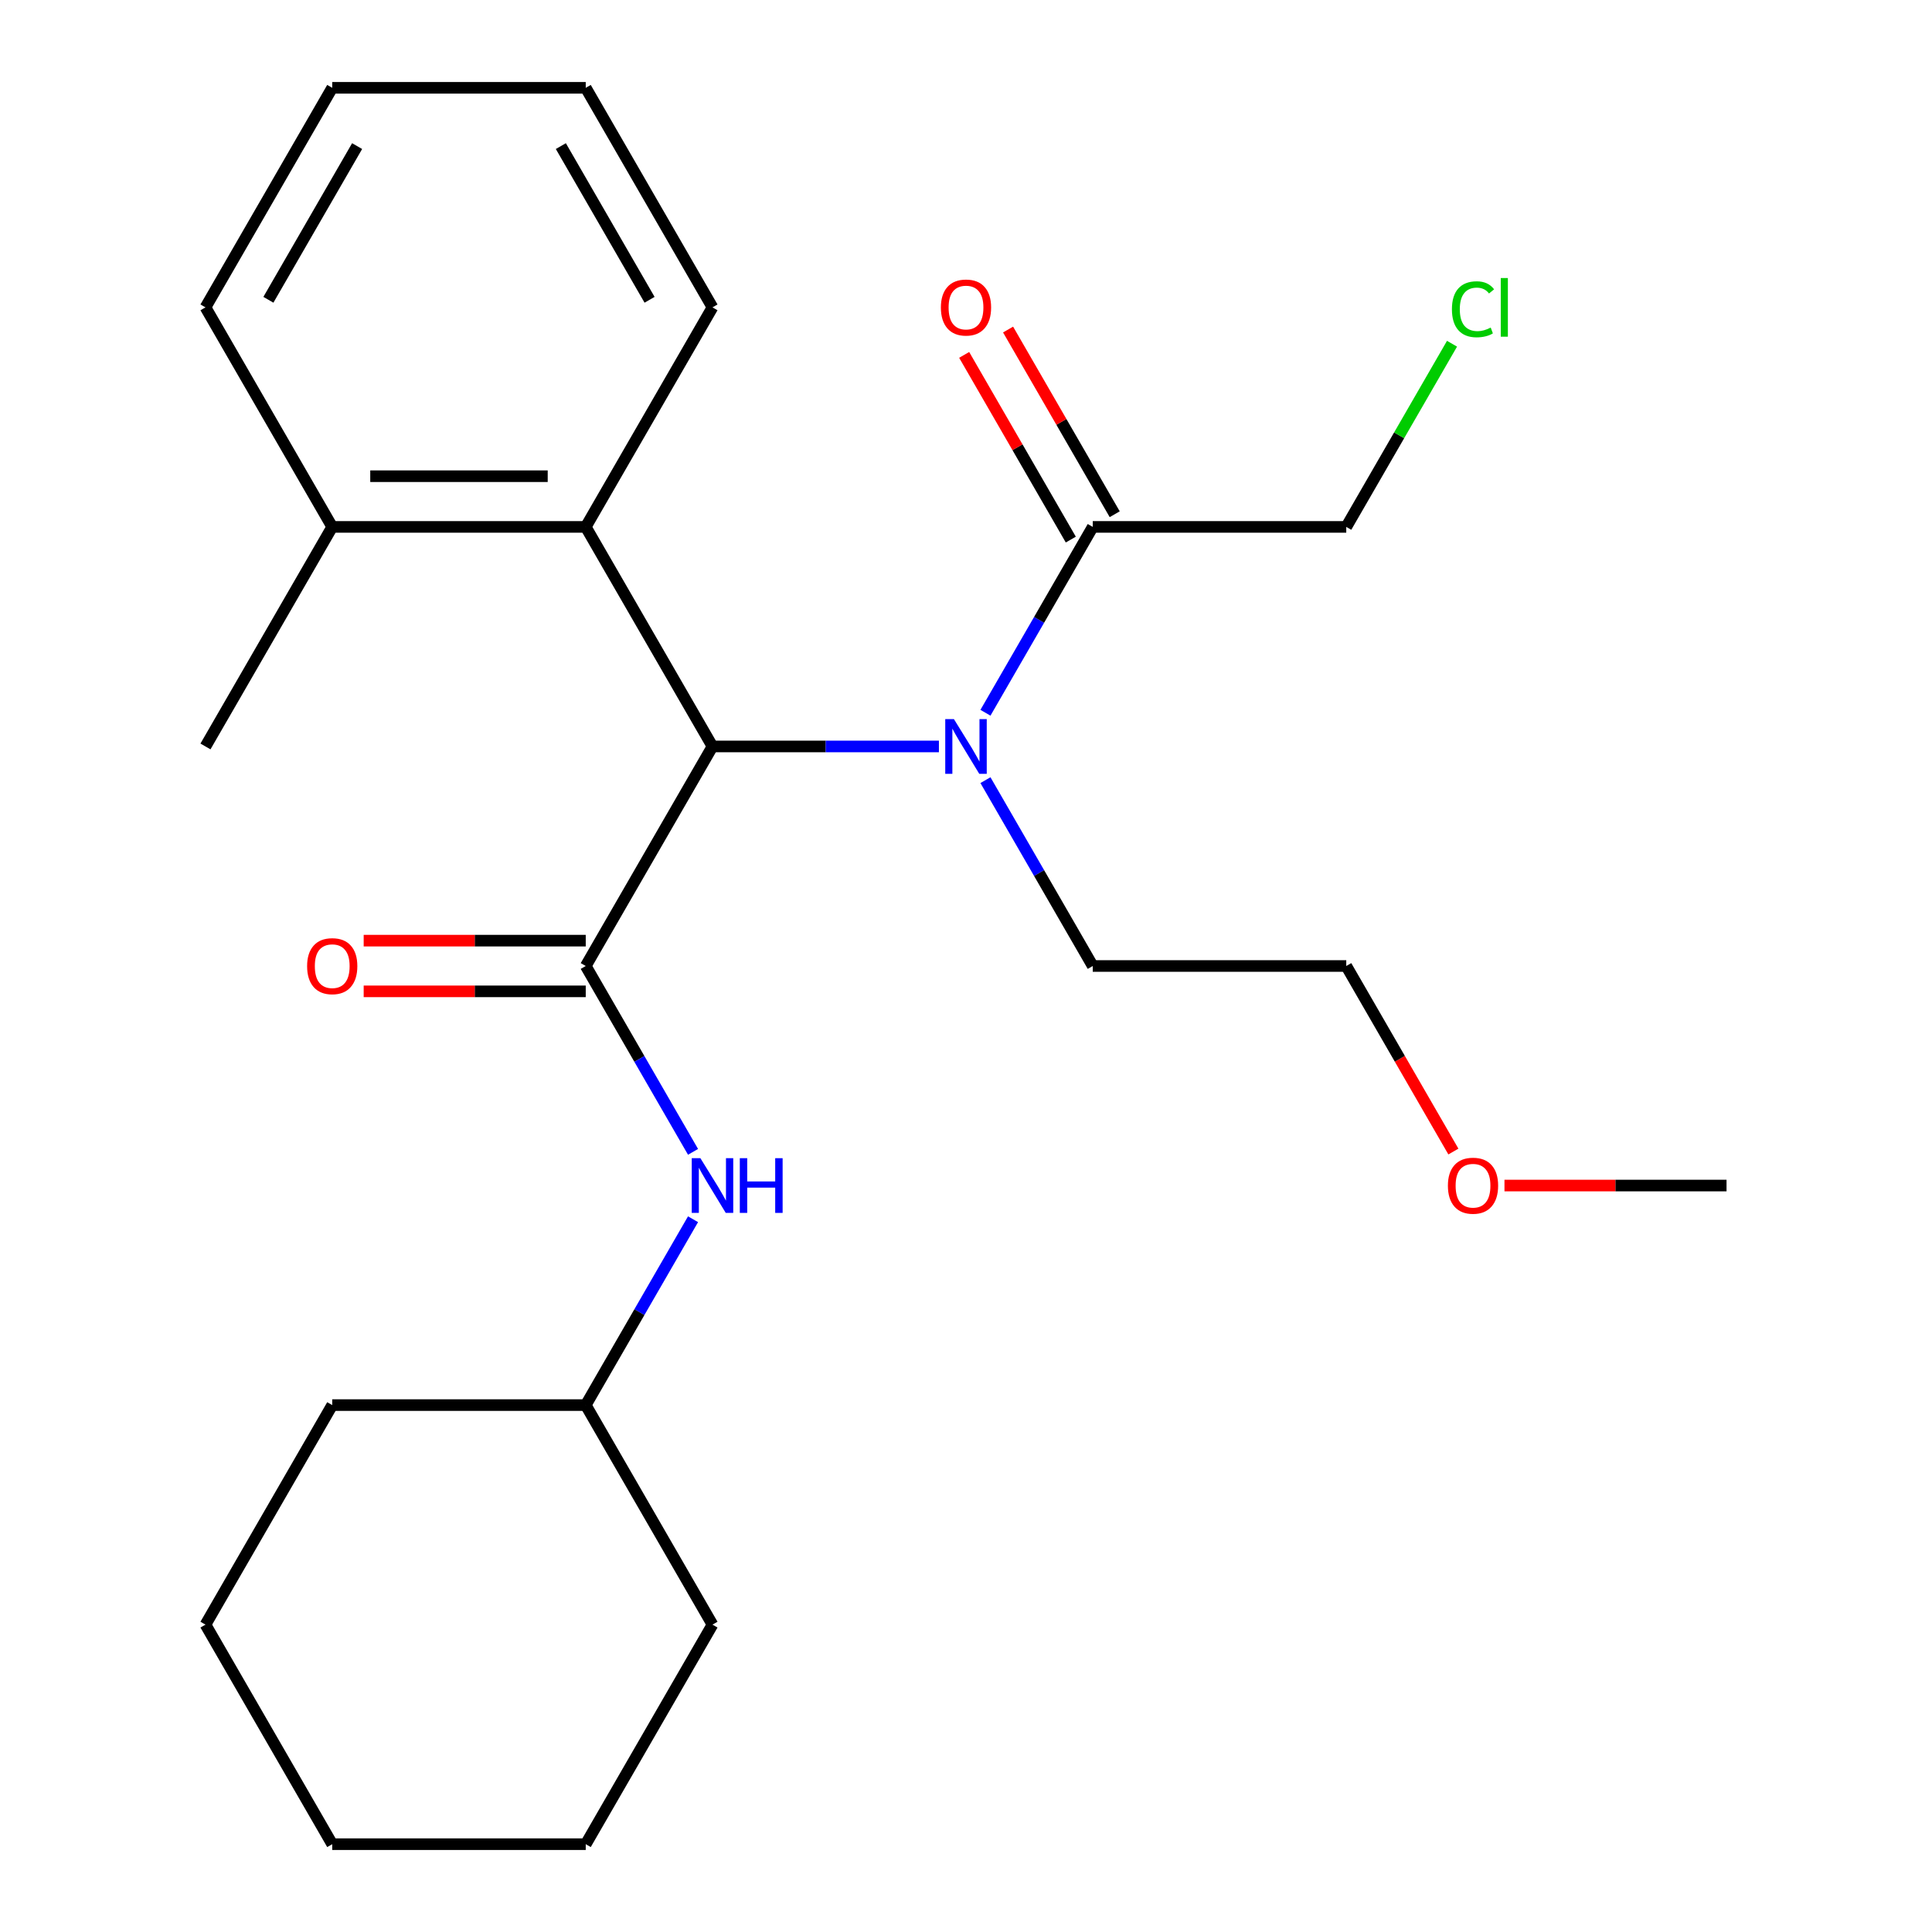 <?xml version='1.0' encoding='iso-8859-1'?>
<svg version='1.1' baseProfile='full'
              xmlns='http://www.w3.org/2000/svg'
                      xmlns:rdkit='http://www.rdkit.org/xml'
                      xmlns:xlink='http://www.w3.org/1999/xlink'
                  xml:space='preserve'
width='1000px' height='1000px' viewBox='0 0 1000 1000'>
<!-- END OF HEADER -->
<rect style='opacity:1.0;fill:#FFFFFF;stroke:none' width='1000' height='1000' x='0' y='0'> </rect>
<path class='bond-0' d='M 303.176,500 L 368.784,386.364' style='fill:none;fill-rule:evenodd;stroke:#000000;stroke-width:6px;stroke-linecap:butt;stroke-linejoin:miter;stroke-opacity:1' />
<path class='bond-1' d='M 303.176,500 L 330.945,548.098' style='fill:none;fill-rule:evenodd;stroke:#000000;stroke-width:6px;stroke-linecap:butt;stroke-linejoin:miter;stroke-opacity:1' />
<path class='bond-1' d='M 330.945,548.098 L 358.715,596.196' style='fill:none;fill-rule:evenodd;stroke:#0000FF;stroke-width:6px;stroke-linecap:butt;stroke-linejoin:miter;stroke-opacity:1' />
<path class='bond-2' d='M 303.176,486.878 L 245.708,486.878' style='fill:none;fill-rule:evenodd;stroke:#000000;stroke-width:6px;stroke-linecap:butt;stroke-linejoin:miter;stroke-opacity:1' />
<path class='bond-2' d='M 245.708,486.878 L 188.24,486.878' style='fill:none;fill-rule:evenodd;stroke:#FF0000;stroke-width:6px;stroke-linecap:butt;stroke-linejoin:miter;stroke-opacity:1' />
<path class='bond-2' d='M 303.176,513.122 L 245.708,513.122' style='fill:none;fill-rule:evenodd;stroke:#000000;stroke-width:6px;stroke-linecap:butt;stroke-linejoin:miter;stroke-opacity:1' />
<path class='bond-2' d='M 245.708,513.122 L 188.24,513.122' style='fill:none;fill-rule:evenodd;stroke:#FF0000;stroke-width:6px;stroke-linecap:butt;stroke-linejoin:miter;stroke-opacity:1' />
<path class='bond-3' d='M 368.784,386.364 L 427.382,386.364' style='fill:none;fill-rule:evenodd;stroke:#000000;stroke-width:6px;stroke-linecap:butt;stroke-linejoin:miter;stroke-opacity:1' />
<path class='bond-3' d='M 427.382,386.364 L 485.98,386.364' style='fill:none;fill-rule:evenodd;stroke:#0000FF;stroke-width:6px;stroke-linecap:butt;stroke-linejoin:miter;stroke-opacity:1' />
<path class='bond-4' d='M 368.784,386.364 L 303.176,272.727' style='fill:none;fill-rule:evenodd;stroke:#000000;stroke-width:6px;stroke-linecap:butt;stroke-linejoin:miter;stroke-opacity:1' />
<path class='bond-5' d='M 510.069,368.923 L 537.839,320.825' style='fill:none;fill-rule:evenodd;stroke:#0000FF;stroke-width:6px;stroke-linecap:butt;stroke-linejoin:miter;stroke-opacity:1' />
<path class='bond-5' d='M 537.839,320.825 L 565.608,272.727' style='fill:none;fill-rule:evenodd;stroke:#000000;stroke-width:6px;stroke-linecap:butt;stroke-linejoin:miter;stroke-opacity:1' />
<path class='bond-6' d='M 510.069,403.804 L 537.839,451.902' style='fill:none;fill-rule:evenodd;stroke:#0000FF;stroke-width:6px;stroke-linecap:butt;stroke-linejoin:miter;stroke-opacity:1' />
<path class='bond-6' d='M 537.839,451.902 L 565.608,500' style='fill:none;fill-rule:evenodd;stroke:#000000;stroke-width:6px;stroke-linecap:butt;stroke-linejoin:miter;stroke-opacity:1' />
<path class='bond-7' d='M 303.176,272.727 L 171.96,272.727' style='fill:none;fill-rule:evenodd;stroke:#000000;stroke-width:6px;stroke-linecap:butt;stroke-linejoin:miter;stroke-opacity:1' />
<path class='bond-7' d='M 283.494,246.484 L 191.642,246.484' style='fill:none;fill-rule:evenodd;stroke:#000000;stroke-width:6px;stroke-linecap:butt;stroke-linejoin:miter;stroke-opacity:1' />
<path class='bond-8' d='M 303.176,272.727 L 368.784,159.091' style='fill:none;fill-rule:evenodd;stroke:#000000;stroke-width:6px;stroke-linecap:butt;stroke-linejoin:miter;stroke-opacity:1' />
<path class='bond-9' d='M 358.715,631.077 L 330.945,679.175' style='fill:none;fill-rule:evenodd;stroke:#0000FF;stroke-width:6px;stroke-linecap:butt;stroke-linejoin:miter;stroke-opacity:1' />
<path class='bond-9' d='M 330.945,679.175 L 303.176,727.273' style='fill:none;fill-rule:evenodd;stroke:#000000;stroke-width:6px;stroke-linecap:butt;stroke-linejoin:miter;stroke-opacity:1' />
<path class='bond-10' d='M 576.972,266.166 L 549.375,218.368' style='fill:none;fill-rule:evenodd;stroke:#000000;stroke-width:6px;stroke-linecap:butt;stroke-linejoin:miter;stroke-opacity:1' />
<path class='bond-10' d='M 549.375,218.368 L 521.779,170.571' style='fill:none;fill-rule:evenodd;stroke:#FF0000;stroke-width:6px;stroke-linecap:butt;stroke-linejoin:miter;stroke-opacity:1' />
<path class='bond-10' d='M 554.244,279.288 L 526.648,231.49' style='fill:none;fill-rule:evenodd;stroke:#000000;stroke-width:6px;stroke-linecap:butt;stroke-linejoin:miter;stroke-opacity:1' />
<path class='bond-10' d='M 526.648,231.49 L 499.052,183.692' style='fill:none;fill-rule:evenodd;stroke:#FF0000;stroke-width:6px;stroke-linecap:butt;stroke-linejoin:miter;stroke-opacity:1' />
<path class='bond-11' d='M 565.608,272.727 L 696.824,272.727' style='fill:none;fill-rule:evenodd;stroke:#000000;stroke-width:6px;stroke-linecap:butt;stroke-linejoin:miter;stroke-opacity:1' />
<path class='bond-12' d='M 171.96,272.727 L 106.352,386.364' style='fill:none;fill-rule:evenodd;stroke:#000000;stroke-width:6px;stroke-linecap:butt;stroke-linejoin:miter;stroke-opacity:1' />
<path class='bond-13' d='M 171.96,272.727 L 106.352,159.091' style='fill:none;fill-rule:evenodd;stroke:#000000;stroke-width:6px;stroke-linecap:butt;stroke-linejoin:miter;stroke-opacity:1' />
<path class='bond-14' d='M 303.176,727.273 L 171.96,727.273' style='fill:none;fill-rule:evenodd;stroke:#000000;stroke-width:6px;stroke-linecap:butt;stroke-linejoin:miter;stroke-opacity:1' />
<path class='bond-15' d='M 303.176,727.273 L 368.784,840.909' style='fill:none;fill-rule:evenodd;stroke:#000000;stroke-width:6px;stroke-linecap:butt;stroke-linejoin:miter;stroke-opacity:1' />
<path class='bond-16' d='M 696.824,272.727 L 724.195,225.319' style='fill:none;fill-rule:evenodd;stroke:#000000;stroke-width:6px;stroke-linecap:butt;stroke-linejoin:miter;stroke-opacity:1' />
<path class='bond-16' d='M 724.195,225.319 L 751.566,177.911' style='fill:none;fill-rule:evenodd;stroke:#00CC00;stroke-width:6px;stroke-linecap:butt;stroke-linejoin:miter;stroke-opacity:1' />
<path class='bond-17' d='M 565.608,500 L 696.824,500' style='fill:none;fill-rule:evenodd;stroke:#000000;stroke-width:6px;stroke-linecap:butt;stroke-linejoin:miter;stroke-opacity:1' />
<path class='bond-18' d='M 368.784,159.091 L 303.176,45.455' style='fill:none;fill-rule:evenodd;stroke:#000000;stroke-width:6px;stroke-linecap:butt;stroke-linejoin:miter;stroke-opacity:1' />
<path class='bond-18' d='M 336.216,155.167 L 290.29,75.622' style='fill:none;fill-rule:evenodd;stroke:#000000;stroke-width:6px;stroke-linecap:butt;stroke-linejoin:miter;stroke-opacity:1' />
<path class='bond-19' d='M 752.27,596.036 L 724.547,548.018' style='fill:none;fill-rule:evenodd;stroke:#FF0000;stroke-width:6px;stroke-linecap:butt;stroke-linejoin:miter;stroke-opacity:1' />
<path class='bond-19' d='M 724.547,548.018 L 696.824,500' style='fill:none;fill-rule:evenodd;stroke:#000000;stroke-width:6px;stroke-linecap:butt;stroke-linejoin:miter;stroke-opacity:1' />
<path class='bond-20' d='M 778.712,613.636 L 836.18,613.636' style='fill:none;fill-rule:evenodd;stroke:#FF0000;stroke-width:6px;stroke-linecap:butt;stroke-linejoin:miter;stroke-opacity:1' />
<path class='bond-20' d='M 836.18,613.636 L 893.648,613.636' style='fill:none;fill-rule:evenodd;stroke:#000000;stroke-width:6px;stroke-linecap:butt;stroke-linejoin:miter;stroke-opacity:1' />
<path class='bond-21' d='M 106.352,159.091 L 171.96,45.455' style='fill:none;fill-rule:evenodd;stroke:#000000;stroke-width:6px;stroke-linecap:butt;stroke-linejoin:miter;stroke-opacity:1' />
<path class='bond-21' d='M 138.921,155.167 L 184.846,75.622' style='fill:none;fill-rule:evenodd;stroke:#000000;stroke-width:6px;stroke-linecap:butt;stroke-linejoin:miter;stroke-opacity:1' />
<path class='bond-22' d='M 171.96,727.273 L 106.352,840.909' style='fill:none;fill-rule:evenodd;stroke:#000000;stroke-width:6px;stroke-linecap:butt;stroke-linejoin:miter;stroke-opacity:1' />
<path class='bond-23' d='M 368.784,840.909 L 303.176,954.545' style='fill:none;fill-rule:evenodd;stroke:#000000;stroke-width:6px;stroke-linecap:butt;stroke-linejoin:miter;stroke-opacity:1' />
<path class='bond-24' d='M 303.176,45.455 L 171.96,45.455' style='fill:none;fill-rule:evenodd;stroke:#000000;stroke-width:6px;stroke-linecap:butt;stroke-linejoin:miter;stroke-opacity:1' />
<path class='bond-25' d='M 303.176,954.545 L 171.96,954.545' style='fill:none;fill-rule:evenodd;stroke:#000000;stroke-width:6px;stroke-linecap:butt;stroke-linejoin:miter;stroke-opacity:1' />
<path class='bond-26' d='M 106.352,840.909 L 171.96,954.545' style='fill:none;fill-rule:evenodd;stroke:#000000;stroke-width:6px;stroke-linecap:butt;stroke-linejoin:miter;stroke-opacity:1' />
<path  class='atom-2' d='M 493.74 372.204
L 503.02 387.204
Q 503.94 388.684, 505.42 391.364
Q 506.9 394.044, 506.98 394.204
L 506.98 372.204
L 510.74 372.204
L 510.74 400.524
L 506.86 400.524
L 496.9 384.124
Q 495.74 382.204, 494.5 380.004
Q 493.3 377.804, 492.94 377.124
L 492.94 400.524
L 489.26 400.524
L 489.26 372.204
L 493.74 372.204
' fill='#0000FF'/>
<path  class='atom-4' d='M 362.524 599.476
L 371.804 614.476
Q 372.724 615.956, 374.204 618.636
Q 375.684 621.316, 375.764 621.476
L 375.764 599.476
L 379.524 599.476
L 379.524 627.796
L 375.644 627.796
L 365.684 611.396
Q 364.524 609.476, 363.284 607.276
Q 362.084 605.076, 361.724 604.396
L 361.724 627.796
L 358.044 627.796
L 358.044 599.476
L 362.524 599.476
' fill='#0000FF'/>
<path  class='atom-4' d='M 382.924 599.476
L 386.764 599.476
L 386.764 611.516
L 401.244 611.516
L 401.244 599.476
L 405.084 599.476
L 405.084 627.796
L 401.244 627.796
L 401.244 614.716
L 386.764 614.716
L 386.764 627.796
L 382.924 627.796
L 382.924 599.476
' fill='#0000FF'/>
<path  class='atom-6' d='M 158.96 500.08
Q 158.96 493.28, 162.32 489.48
Q 165.68 485.68, 171.96 485.68
Q 178.24 485.68, 181.6 489.48
Q 184.96 493.28, 184.96 500.08
Q 184.96 506.96, 181.56 510.88
Q 178.16 514.76, 171.96 514.76
Q 165.72 514.76, 162.32 510.88
Q 158.96 507, 158.96 500.08
M 171.96 511.56
Q 176.28 511.56, 178.6 508.68
Q 180.96 505.76, 180.96 500.08
Q 180.96 494.52, 178.6 491.72
Q 176.28 488.88, 171.96 488.88
Q 167.64 488.88, 165.28 491.68
Q 162.96 494.48, 162.96 500.08
Q 162.96 505.8, 165.28 508.68
Q 167.64 511.56, 171.96 511.56
' fill='#FF0000'/>
<path  class='atom-7' d='M 487 159.171
Q 487 152.371, 490.36 148.571
Q 493.72 144.771, 500 144.771
Q 506.28 144.771, 509.64 148.571
Q 513 152.371, 513 159.171
Q 513 166.051, 509.6 169.971
Q 506.2 173.851, 500 173.851
Q 493.76 173.851, 490.36 169.971
Q 487 166.091, 487 159.171
M 500 170.651
Q 504.32 170.651, 506.64 167.771
Q 509 164.851, 509 159.171
Q 509 153.611, 506.64 150.811
Q 504.32 147.971, 500 147.971
Q 495.68 147.971, 493.32 150.771
Q 491 153.571, 491 159.171
Q 491 164.891, 493.32 167.771
Q 495.68 170.651, 500 170.651
' fill='#FF0000'/>
<path  class='atom-12' d='M 751.512 160.071
Q 751.512 153.031, 754.792 149.351
Q 758.112 145.631, 764.392 145.631
Q 770.232 145.631, 773.352 149.751
L 770.712 151.911
Q 768.432 148.911, 764.392 148.911
Q 760.112 148.911, 757.832 151.791
Q 755.592 154.631, 755.592 160.071
Q 755.592 165.671, 757.912 168.551
Q 760.272 171.431, 764.832 171.431
Q 767.952 171.431, 771.592 169.551
L 772.712 172.551
Q 771.232 173.511, 768.992 174.071
Q 766.752 174.631, 764.272 174.631
Q 758.112 174.631, 754.792 170.871
Q 751.512 167.111, 751.512 160.071
' fill='#00CC00'/>
<path  class='atom-12' d='M 776.792 143.911
L 780.472 143.911
L 780.472 174.271
L 776.792 174.271
L 776.792 143.911
' fill='#00CC00'/>
<path  class='atom-14' d='M 749.432 613.716
Q 749.432 606.916, 752.792 603.116
Q 756.152 599.316, 762.432 599.316
Q 768.712 599.316, 772.072 603.116
Q 775.432 606.916, 775.432 613.716
Q 775.432 620.596, 772.032 624.516
Q 768.632 628.396, 762.432 628.396
Q 756.192 628.396, 752.792 624.516
Q 749.432 620.636, 749.432 613.716
M 762.432 625.196
Q 766.752 625.196, 769.072 622.316
Q 771.432 619.396, 771.432 613.716
Q 771.432 608.156, 769.072 605.356
Q 766.752 602.516, 762.432 602.516
Q 758.112 602.516, 755.752 605.316
Q 753.432 608.116, 753.432 613.716
Q 753.432 619.436, 755.752 622.316
Q 758.112 625.196, 762.432 625.196
' fill='#FF0000'/>
</svg>
